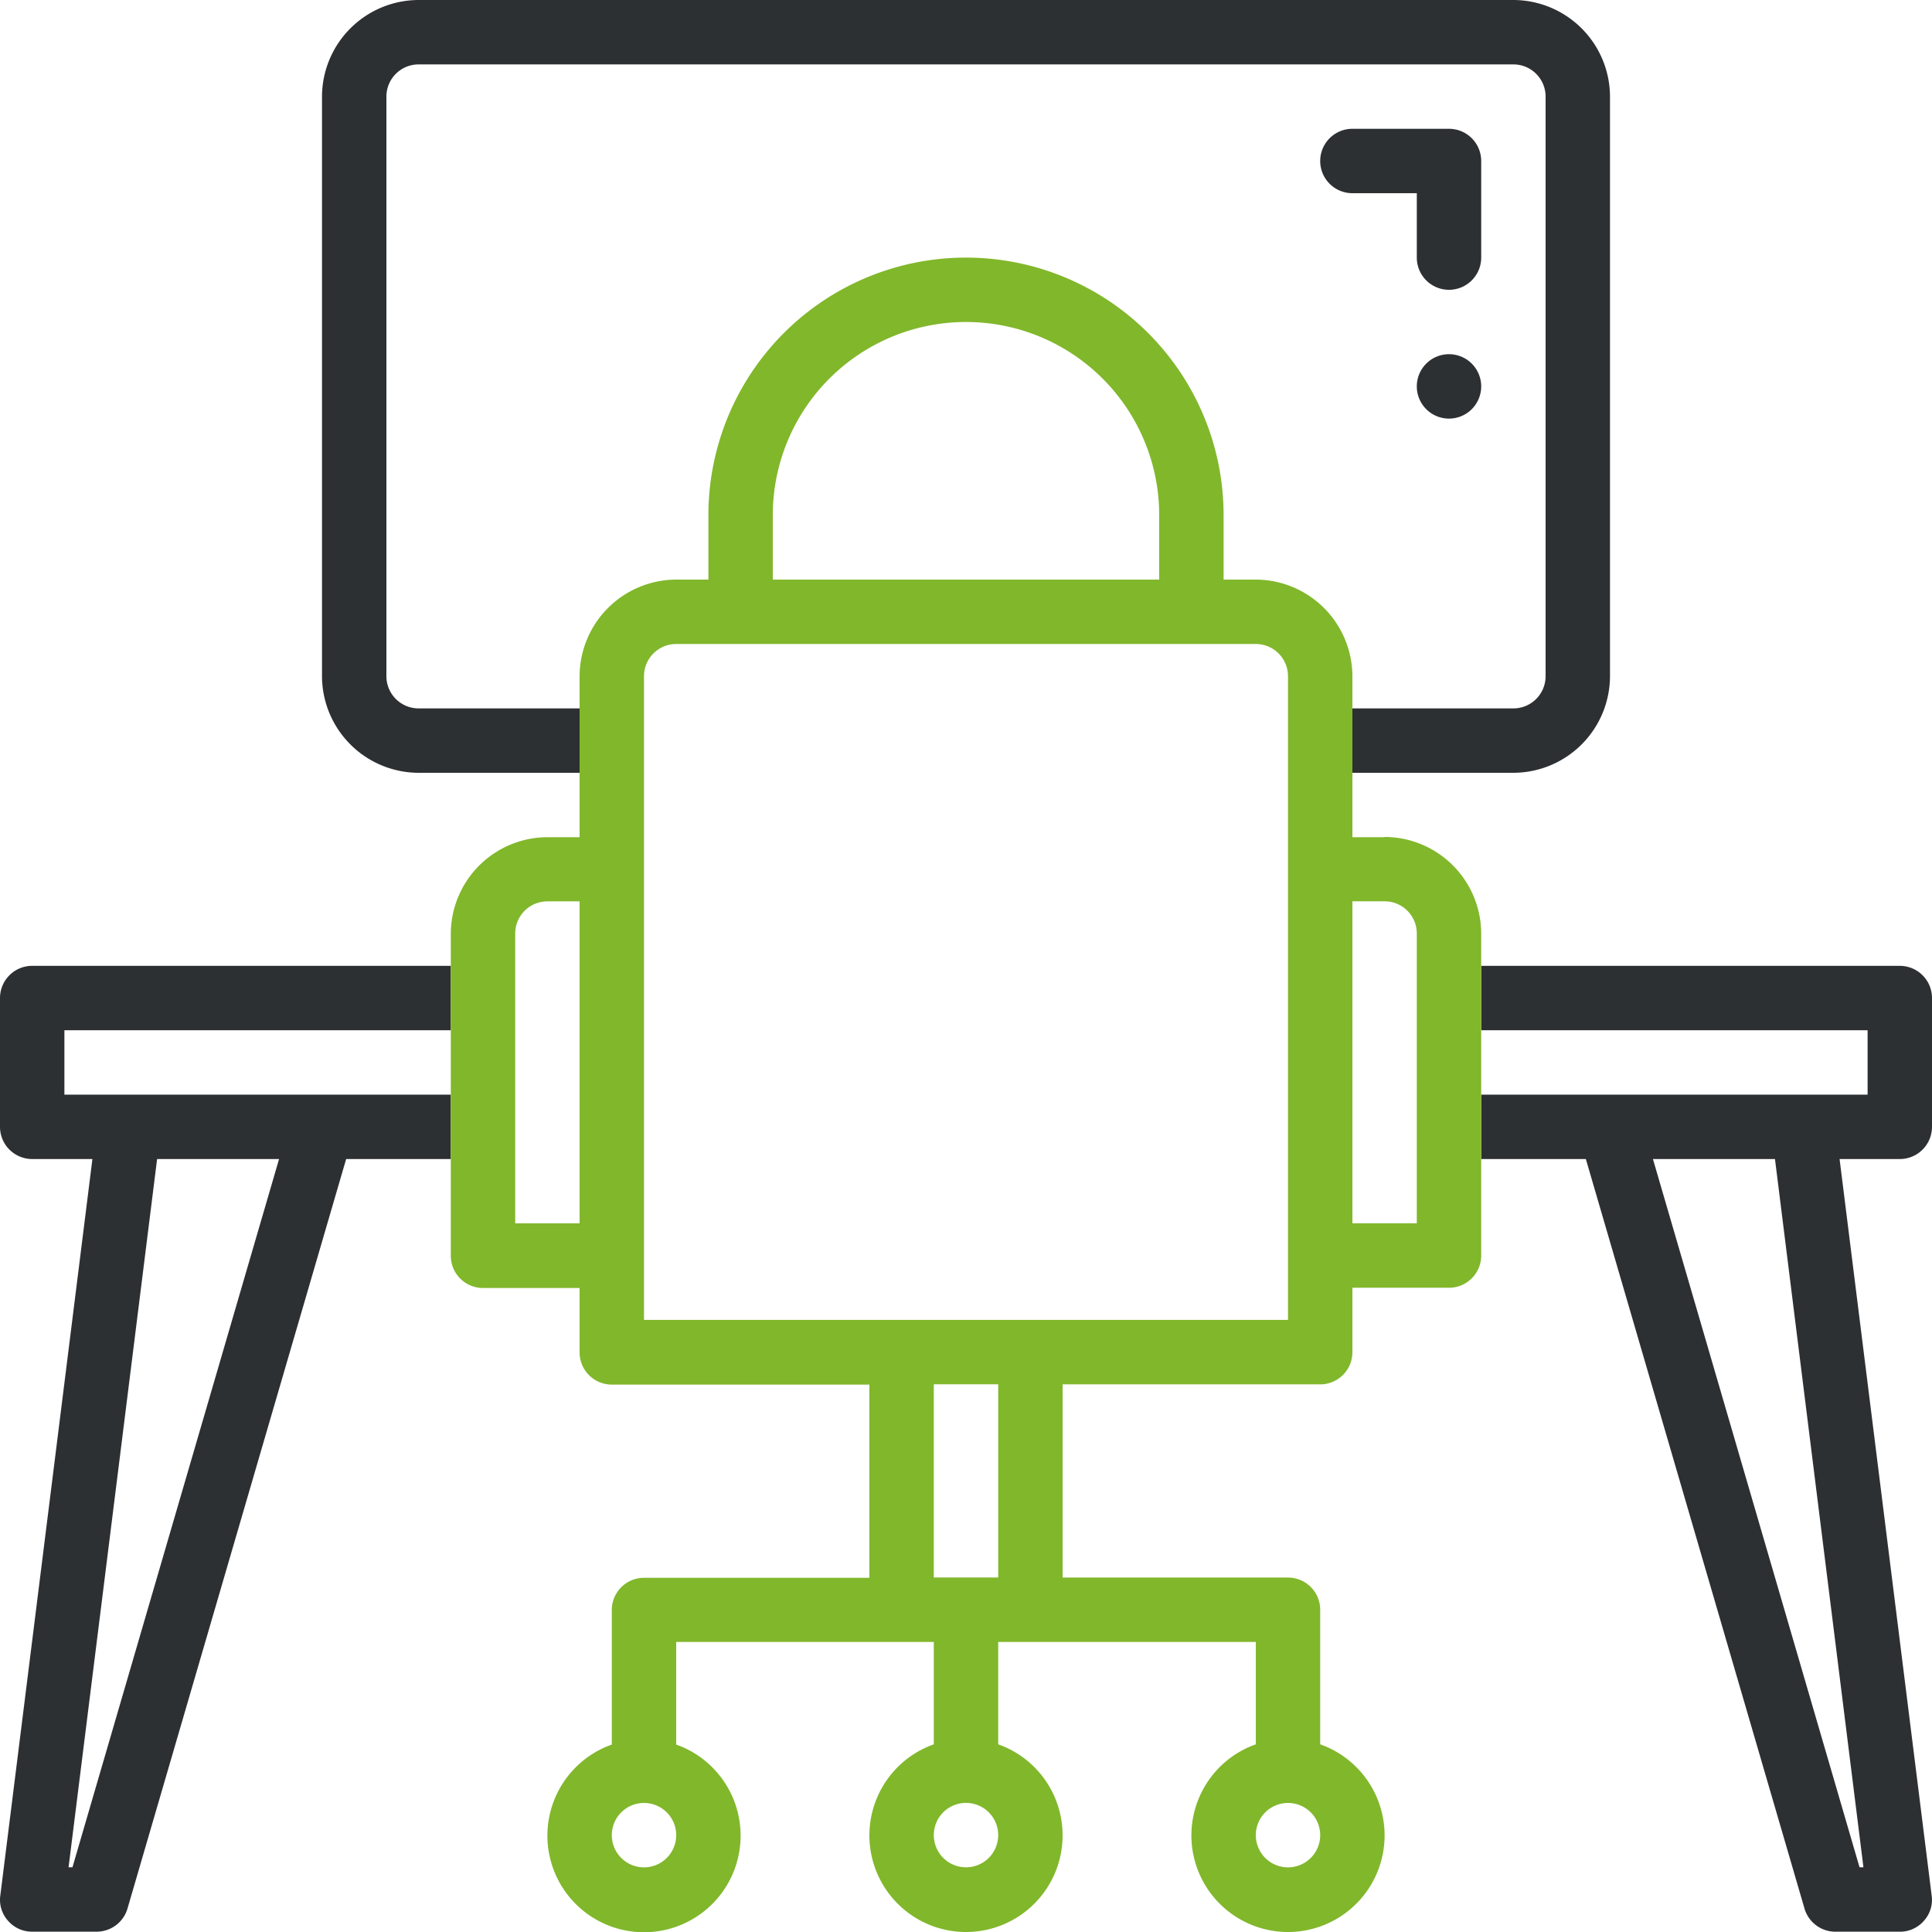 <svg xmlns="http://www.w3.org/2000/svg" xmlns:xlink="http://www.w3.org/1999/xlink" id="Vector_Smart_Object" data-name="Vector Smart Object" width="72" height="72" viewBox="0 0 72 72"><defs><clipPath id="clip-path"><rect id="Rectangle_4" data-name="Rectangle 4" width="72" height="72" fill="none"></rect></clipPath></defs><g id="Group_16" data-name="Group 16"><g id="Group_15" data-name="Group 15" clip-path="url(#clip-path)"><path id="Path_310" data-name="Path 310" d="M72,41.994v-4.8a1.2,1.2,0,0,0-1.2-1.2H55.2v2.4H69.6v2.4H55.2v2.4h3.9l8.148,27.931a1.2,1.2,0,0,0,1.152.864h2.4a1.178,1.178,0,0,0,.9-.407,1.164,1.164,0,0,0,.288-.937L68.556,43.194H70.8a1.2,1.2,0,0,0,1.2-1.2M69.445,69.589H69.3L61.6,43.194h4.548ZM56.4,26.4h-6v2.4h6A3.61,3.61,0,0,0,60,25.2V3.6A3.61,3.61,0,0,0,56.4,0H15.6A3.61,3.61,0,0,0,12,3.6V25.2a3.61,3.61,0,0,0,3.6,3.6h6V26.4h-6a1.2,1.2,0,0,1-1.2-1.2V3.6a1.2,1.2,0,0,1,1.2-1.2H56.4a1.2,1.2,0,0,1,1.2,1.2V25.2a1.2,1.2,0,0,1-1.2,1.2M0,37.194v4.8a1.2,1.2,0,0,0,1.2,1.2H3.444L.011,70.644a1.165,1.165,0,0,0,.288.937,1.178,1.178,0,0,0,.9.407H3.6a1.2,1.2,0,0,0,1.152-.864L12.9,43.194h3.9v-2.4H2.4v-2.4H16.8v-2.4H1.2a1.2,1.2,0,0,0-1.2,1.2m10.4,6L2.7,69.589H2.555l3.3-26.395Z" fill="#2d3032"></path><path id="Path_311" data-name="Path 311" d="M54,10.8h0a1.2,1.2,0,0,0,1.2-1.2V6A1.2,1.2,0,0,0,54,4.8H50.4a1.2,1.2,0,1,0,0,2.4h2.4V9.6A1.2,1.2,0,0,0,54,10.8" fill="#2d3032"></path><path id="Path_312" data-name="Path 312" d="M54,13.2h0a1.2,1.2,0,1,1-1.2,1.2A1.2,1.2,0,0,1,54,13.2" fill="#2d3032"></path><path id="Path_313" data-name="Path 313" d="M51.6,31.2H50.4v-6a3.612,3.612,0,0,0-3.6-3.6H45.6V19.2a9.6,9.6,0,0,0-19.2,0v2.4H25.2a3.612,3.612,0,0,0-3.6,3.6v6H20.4a3.61,3.61,0,0,0-3.6,3.6v12a1.2,1.2,0,0,0,1.2,1.2h3.6v2.4a1.2,1.2,0,0,0,1.2,1.2h9.6v7.2H24a1.2,1.2,0,0,0-1.2,1.2v5.015a3.6,3.6,0,1,0,2.4,0V61.191h9.6v3.815a3.6,3.6,0,1,0,2.4,0V61.191h9.6v3.815a3.6,3.6,0,1,0,2.4,0V59.991a1.2,1.2,0,0,0-1.2-1.2H39.6v-7.2h9.6a1.2,1.2,0,0,0,1.2-1.2v-2.4H54a1.2,1.2,0,0,0,1.2-1.2v-12a3.61,3.61,0,0,0-3.6-3.6m-30,14.4H19.2v-10.8a1.2,1.2,0,0,1,1.2-1.2h1.2Zm2.4,24a1.2,1.2,0,1,1,1.2-1.2,1.2,1.2,0,0,1-1.2,1.2m24-2.4a1.2,1.2,0,1,1-1.2,1.2,1.2,1.2,0,0,1,1.2-1.2M28.8,19.2a7.2,7.2,0,0,1,14.4,0v2.4H28.8ZM36,69.589a1.2,1.2,0,1,1,1.2-1.2,1.2,1.2,0,0,1-1.2,1.2m1.2-10.8H34.8v-7.2h2.4Zm10.8-9.6H24v-24A1.2,1.2,0,0,1,25.2,24H46.8A1.2,1.2,0,0,1,48,25.2Zm4.8-3.6H50.4v-12h1.2a1.2,1.2,0,0,1,1.2,1.2Z" fill="#81b72b"></path></g></g></svg>